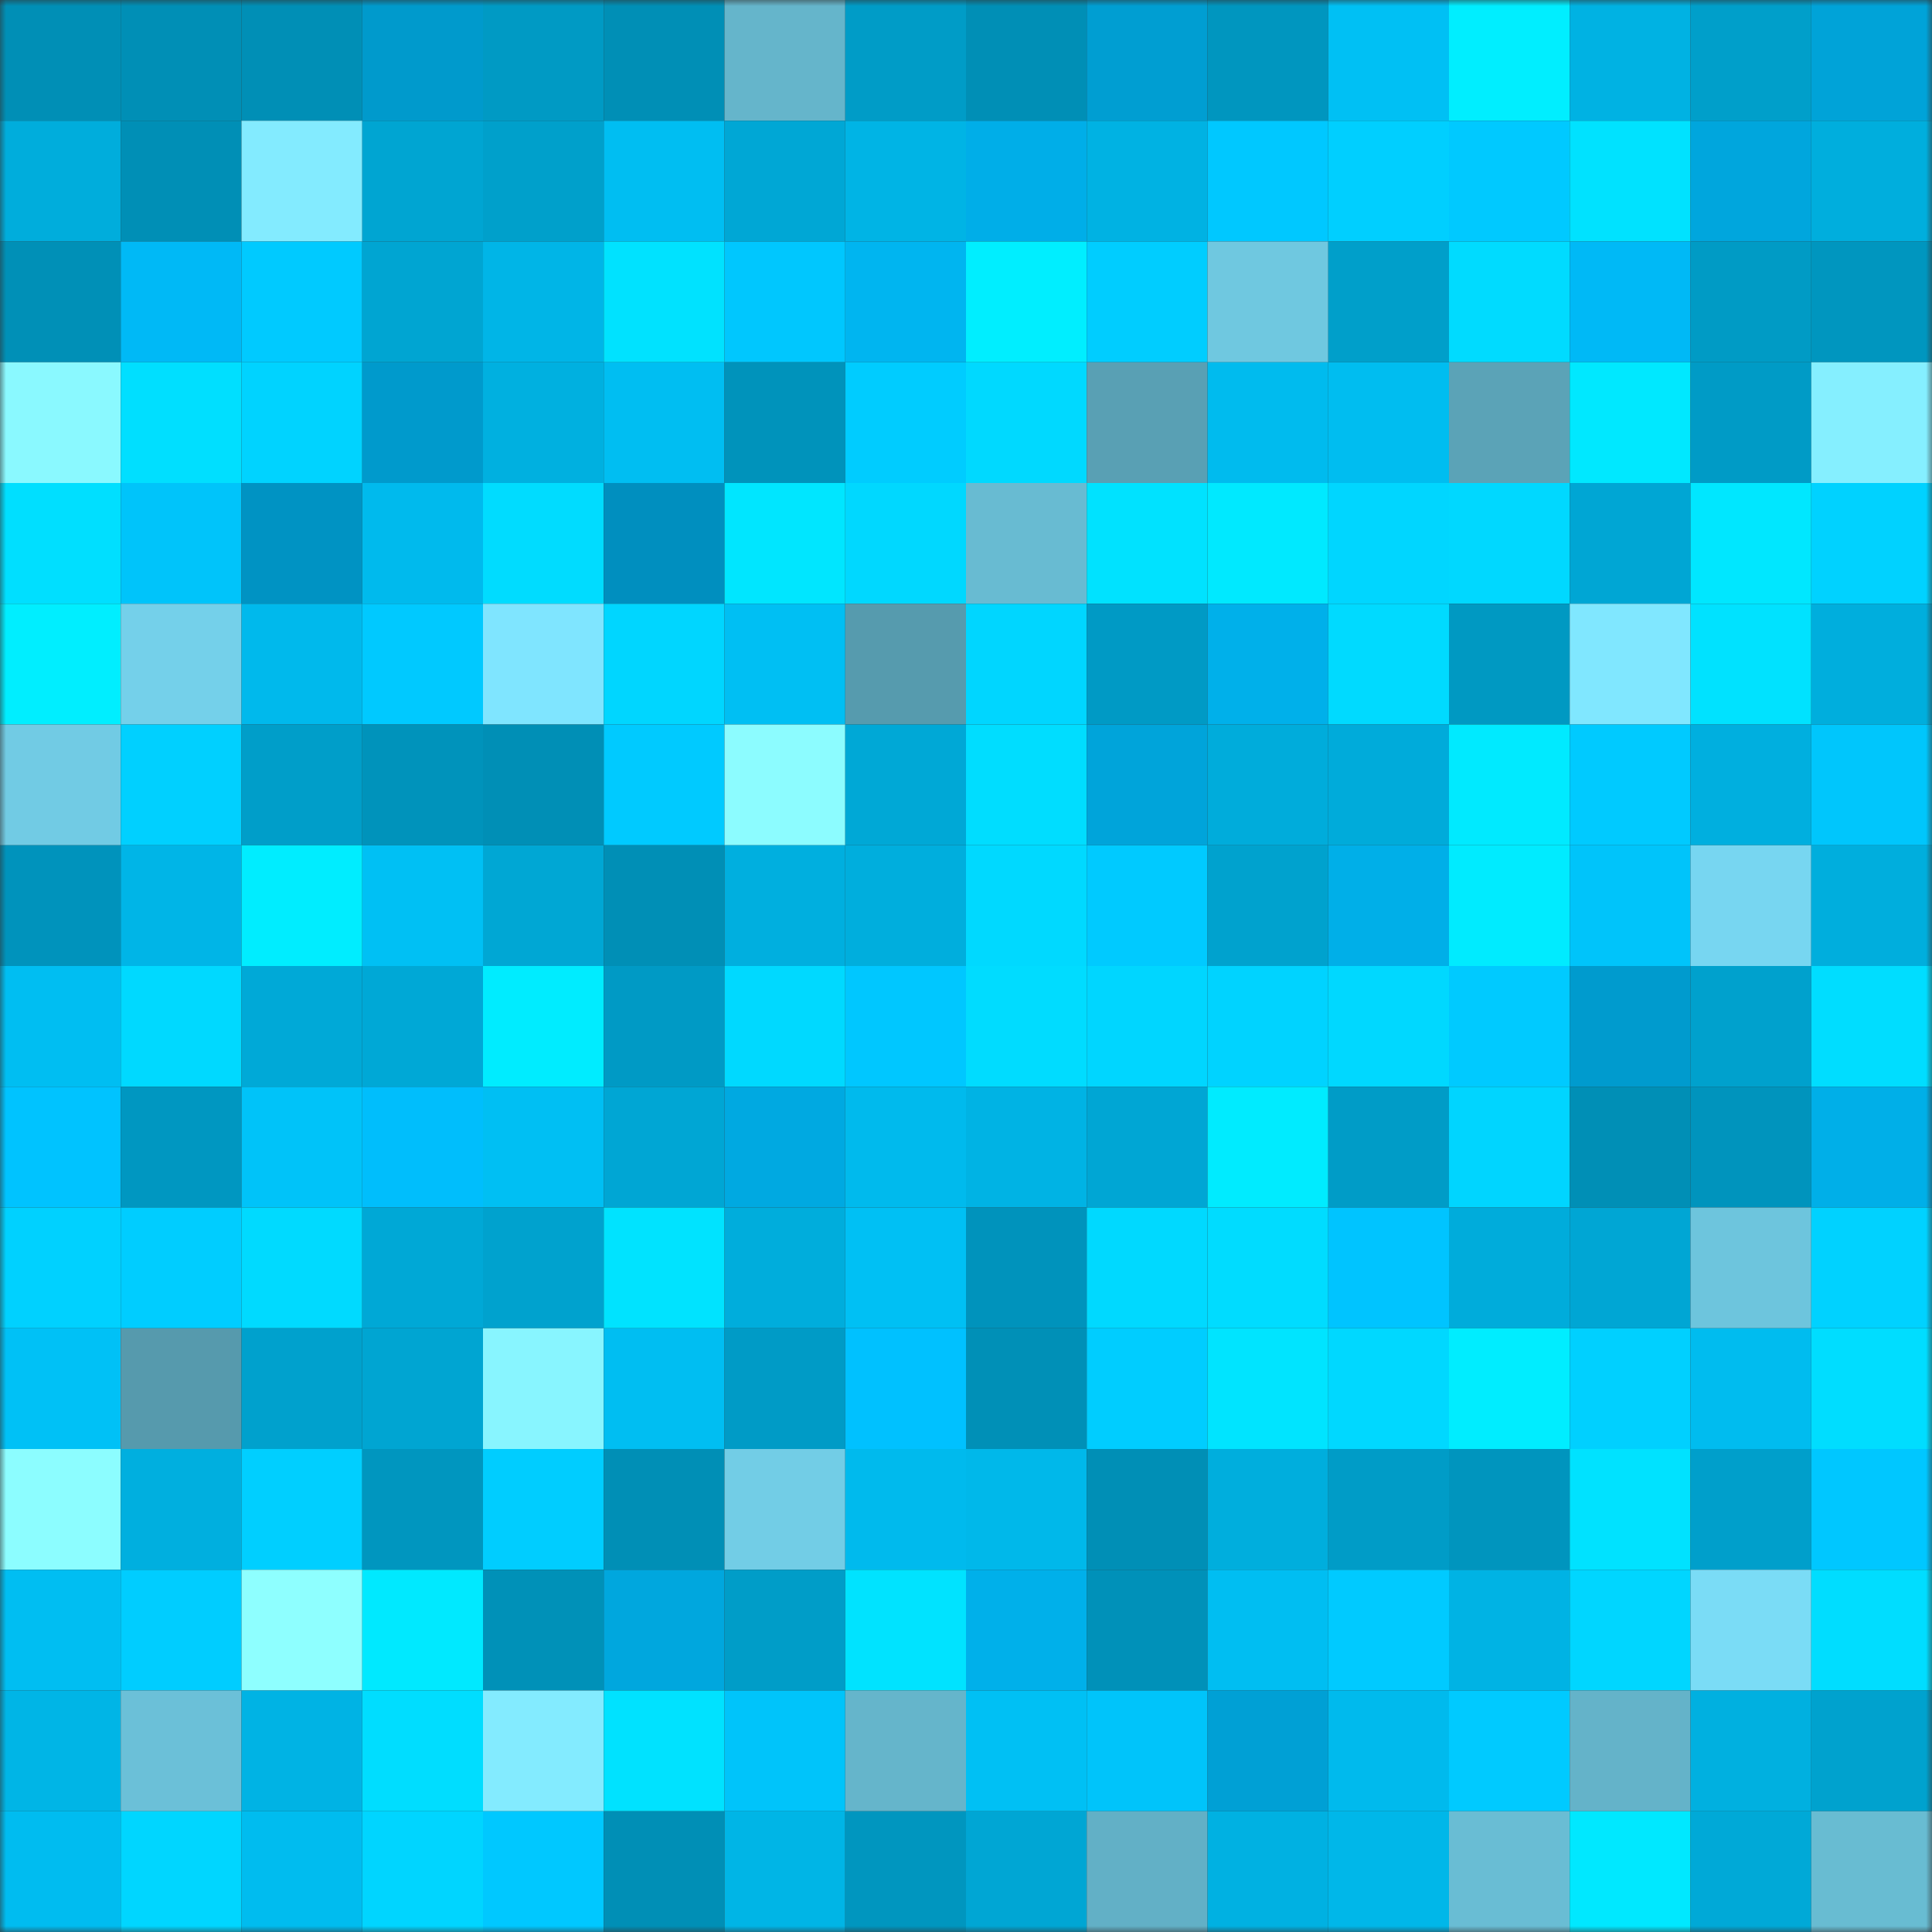 <svg viewBox="0 0 160 160" fill="none" role="img" xmlns="http://www.w3.org/2000/svg" width="240" height="240" name="ens%2Cgalad.eth"><rect x="0" y="0" width="160" height="160" fill="#333333" stroke="none"/><mask id="946212642" mask-type="alpha" maskUnits="userSpaceOnUse" x="0" y="0" width="160" height="160"><rect width="160" height="160" fill="#FFFFFF"></rect></mask><g mask="url(#946212642)"><rect x="0" y="0" width="10" height="10" fill="#008fb6"></rect><rect x="10" y="0" width="10" height="10" fill="#008fb6"></rect><rect x="20" y="0" width="10" height="10" fill="#008fb6"></rect><rect x="30" y="0" width="10" height="10" fill="#009acc"></rect><rect x="40" y="0" width="10" height="10" fill="#009ac4"></rect><rect x="50" y="0" width="10" height="10" fill="#008fb6"></rect><rect x="60" y="0" width="10" height="10" fill="#65b5cb"></rect><rect x="70" y="0" width="10" height="10" fill="#009cc7"></rect><rect x="80" y="0" width="10" height="10" fill="#008fb6"></rect><rect x="90" y="0" width="10" height="10" fill="#009ed2"></rect><rect x="100" y="0" width="10" height="10" fill="#0096bf"></rect><rect x="110" y="0" width="10" height="10" fill="#00c0f4"></rect><rect x="120" y="0" width="10" height="10" fill="#00eeff"></rect><rect x="130" y="0" width="10" height="10" fill="#00b2e3"></rect><rect x="140" y="0" width="10" height="10" fill="#009fca"></rect><rect x="150" y="0" width="10" height="10" fill="#00a3d8"></rect><rect x="0" y="10" width="10" height="10" fill="#00addc"></rect><rect x="10" y="10" width="10" height="10" fill="#008fb6"></rect><rect x="20" y="10" width="10" height="10" fill="#83ebff"></rect><rect x="30" y="10" width="10" height="10" fill="#00a5d2"></rect><rect x="40" y="10" width="10" height="10" fill="#00a0cb"></rect><rect x="50" y="10" width="10" height="10" fill="#00bef2"></rect><rect x="60" y="10" width="10" height="10" fill="#00a7d5"></rect><rect x="70" y="10" width="10" height="10" fill="#00b4e5"></rect><rect x="80" y="10" width="10" height="10" fill="#00aee8"></rect><rect x="90" y="10" width="10" height="10" fill="#00b2e3"></rect><rect x="100" y="10" width="10" height="10" fill="#00c8ff"></rect><rect x="110" y="10" width="10" height="10" fill="#00cfff"></rect><rect x="120" y="10" width="10" height="10" fill="#00c9ff"></rect><rect x="130" y="10" width="10" height="10" fill="#00e2ff"></rect><rect x="140" y="10" width="10" height="10" fill="#00a6dd"></rect><rect x="150" y="10" width="10" height="10" fill="#00aedd"></rect><rect x="0" y="20" width="10" height="10" fill="#0090b7"></rect><rect x="10" y="20" width="10" height="10" fill="#00b9f6"></rect><rect x="20" y="20" width="10" height="10" fill="#00caff"></rect><rect x="30" y="20" width="10" height="10" fill="#00a5d2"></rect><rect x="40" y="20" width="10" height="10" fill="#00b5e7"></rect><rect x="50" y="20" width="10" height="10" fill="#00e2ff"></rect><rect x="60" y="20" width="10" height="10" fill="#00c7fe"></rect><rect x="70" y="20" width="10" height="10" fill="#00b5f0"></rect><rect x="80" y="20" width="10" height="10" fill="#00eeff"></rect><rect x="90" y="20" width="10" height="10" fill="#00cdff"></rect><rect x="100" y="20" width="10" height="10" fill="#6fc8e0"></rect><rect x="110" y="20" width="10" height="10" fill="#009fca"></rect><rect x="120" y="20" width="10" height="10" fill="#00dbff"></rect><rect x="130" y="20" width="10" height="10" fill="#00b9f6"></rect><rect x="140" y="20" width="10" height="10" fill="#009bc5"></rect><rect x="150" y="20" width="10" height="10" fill="#0096bf"></rect><rect x="0" y="30" width="10" height="10" fill="#8af9ff"></rect><rect x="10" y="30" width="10" height="10" fill="#00dfff"></rect><rect x="20" y="30" width="10" height="10" fill="#00d3ff"></rect><rect x="30" y="30" width="10" height="10" fill="#009acc"></rect><rect x="40" y="30" width="10" height="10" fill="#00b0e0"></rect><rect x="50" y="30" width="10" height="10" fill="#00bef2"></rect><rect x="60" y="30" width="10" height="10" fill="#0093bb"></rect><rect x="70" y="30" width="10" height="10" fill="#00ccff"></rect><rect x="80" y="30" width="10" height="10" fill="#00d9ff"></rect><rect x="90" y="30" width="10" height="10" fill="#59a0b4"></rect><rect x="100" y="30" width="10" height="10" fill="#00bbee"></rect><rect x="110" y="30" width="10" height="10" fill="#00bdf0"></rect><rect x="120" y="30" width="10" height="10" fill="#5ba3b7"></rect><rect x="130" y="30" width="10" height="10" fill="#00e8ff"></rect><rect x="140" y="30" width="10" height="10" fill="#009bc6"></rect><rect x="150" y="30" width="10" height="10" fill="#85efff"></rect><rect x="0" y="40" width="10" height="10" fill="#00dfff"></rect><rect x="10" y="40" width="10" height="10" fill="#00c4fa"></rect><rect x="20" y="40" width="10" height="10" fill="#0093c3"></rect><rect x="30" y="40" width="10" height="10" fill="#00baed"></rect><rect x="40" y="40" width="10" height="10" fill="#00dcff"></rect><rect x="50" y="40" width="10" height="10" fill="#008fbf"></rect><rect x="60" y="40" width="10" height="10" fill="#00e6ff"></rect><rect x="70" y="40" width="10" height="10" fill="#00d8ff"></rect><rect x="80" y="40" width="10" height="10" fill="#68bbd2"></rect><rect x="90" y="40" width="10" height="10" fill="#00e2ff"></rect><rect x="100" y="40" width="10" height="10" fill="#00e9ff"></rect><rect x="110" y="40" width="10" height="10" fill="#00d6ff"></rect><rect x="120" y="40" width="10" height="10" fill="#00d8ff"></rect><rect x="130" y="40" width="10" height="10" fill="#00a6d4"></rect><rect x="140" y="40" width="10" height="10" fill="#00e7ff"></rect><rect x="150" y="40" width="10" height="10" fill="#00d2ff"></rect><rect x="0" y="50" width="10" height="10" fill="#00eeff"></rect><rect x="10" y="50" width="10" height="10" fill="#74d0ea"></rect><rect x="20" y="50" width="10" height="10" fill="#00b9ec"></rect><rect x="30" y="50" width="10" height="10" fill="#00c9ff"></rect><rect x="40" y="50" width="10" height="10" fill="#7fe5ff"></rect><rect x="50" y="50" width="10" height="10" fill="#00d6ff"></rect><rect x="60" y="50" width="10" height="10" fill="#00bff3"></rect><rect x="70" y="50" width="10" height="10" fill="#569bae"></rect><rect x="80" y="50" width="10" height="10" fill="#00d6ff"></rect><rect x="90" y="50" width="10" height="10" fill="#009ac5"></rect><rect x="100" y="50" width="10" height="10" fill="#00b0ea"></rect><rect x="110" y="50" width="10" height="10" fill="#00daff"></rect><rect x="120" y="50" width="10" height="10" fill="#0099c2"></rect><rect x="130" y="50" width="10" height="10" fill="#80e7ff"></rect><rect x="140" y="50" width="10" height="10" fill="#00e2ff"></rect><rect x="150" y="50" width="10" height="10" fill="#00aedd"></rect><rect x="0" y="60" width="10" height="10" fill="#71cbe4"></rect><rect x="10" y="60" width="10" height="10" fill="#00d0ff"></rect><rect x="20" y="60" width="10" height="10" fill="#009ec9"></rect><rect x="30" y="60" width="10" height="10" fill="#0093bb"></rect><rect x="40" y="60" width="10" height="10" fill="#008fb6"></rect><rect x="50" y="60" width="10" height="10" fill="#00caff"></rect><rect x="60" y="60" width="10" height="10" fill="#8cfcff"></rect><rect x="70" y="60" width="10" height="10" fill="#00a8d6"></rect><rect x="80" y="60" width="10" height="10" fill="#00ddff"></rect><rect x="90" y="60" width="10" height="10" fill="#00a4da"></rect><rect x="100" y="60" width="10" height="10" fill="#00acdb"></rect><rect x="110" y="60" width="10" height="10" fill="#00abda"></rect><rect x="120" y="60" width="10" height="10" fill="#00eaff"></rect><rect x="130" y="60" width="10" height="10" fill="#00caff"></rect><rect x="140" y="60" width="10" height="10" fill="#00afdf"></rect><rect x="150" y="60" width="10" height="10" fill="#00c6fc"></rect><rect x="0" y="70" width="10" height="10" fill="#0093bc"></rect><rect x="10" y="70" width="10" height="10" fill="#00b5e7"></rect><rect x="20" y="70" width="10" height="10" fill="#00edff"></rect><rect x="30" y="70" width="10" height="10" fill="#00c0f4"></rect><rect x="40" y="70" width="10" height="10" fill="#00a7d4"></rect><rect x="50" y="70" width="10" height="10" fill="#008fb6"></rect><rect x="60" y="70" width="10" height="10" fill="#00afdf"></rect><rect x="70" y="70" width="10" height="10" fill="#00aedd"></rect><rect x="80" y="70" width="10" height="10" fill="#00d9ff"></rect><rect x="90" y="70" width="10" height="10" fill="#00caff"></rect><rect x="100" y="70" width="10" height="10" fill="#00a2ce"></rect><rect x="110" y="70" width="10" height="10" fill="#00afe8"></rect><rect x="120" y="70" width="10" height="10" fill="#00ebff"></rect><rect x="130" y="70" width="10" height="10" fill="#00c4fa"></rect><rect x="140" y="70" width="10" height="10" fill="#77d6f1"></rect><rect x="150" y="70" width="10" height="10" fill="#00aedd"></rect><rect x="0" y="80" width="10" height="10" fill="#00bef2"></rect><rect x="10" y="80" width="10" height="10" fill="#00d9ff"></rect><rect x="20" y="80" width="10" height="10" fill="#00a9d7"></rect><rect x="30" y="80" width="10" height="10" fill="#00a8d6"></rect><rect x="40" y="80" width="10" height="10" fill="#00ecff"></rect><rect x="50" y="80" width="10" height="10" fill="#009ac5"></rect><rect x="60" y="80" width="10" height="10" fill="#00d9ff"></rect><rect x="70" y="80" width="10" height="10" fill="#00c7ff"></rect><rect x="80" y="80" width="10" height="10" fill="#00dcff"></rect><rect x="90" y="80" width="10" height="10" fill="#00d6ff"></rect><rect x="100" y="80" width="10" height="10" fill="#00d3ff"></rect><rect x="110" y="80" width="10" height="10" fill="#00d8ff"></rect><rect x="120" y="80" width="10" height="10" fill="#00caff"></rect><rect x="130" y="80" width="10" height="10" fill="#009bce"></rect><rect x="140" y="80" width="10" height="10" fill="#00a1cd"></rect><rect x="150" y="80" width="10" height="10" fill="#00ddff"></rect><rect x="0" y="90" width="10" height="10" fill="#00c3ff"></rect><rect x="10" y="90" width="10" height="10" fill="#0097c1"></rect><rect x="20" y="90" width="10" height="10" fill="#00c3f9"></rect><rect x="30" y="90" width="10" height="10" fill="#00befc"></rect><rect x="40" y="90" width="10" height="10" fill="#00bff3"></rect><rect x="50" y="90" width="10" height="10" fill="#00a6d4"></rect><rect x="60" y="90" width="10" height="10" fill="#00a9e1"></rect><rect x="70" y="90" width="10" height="10" fill="#00baed"></rect><rect x="80" y="90" width="10" height="10" fill="#00b3e4"></rect><rect x="90" y="90" width="10" height="10" fill="#00a6d4"></rect><rect x="100" y="90" width="10" height="10" fill="#00ebff"></rect><rect x="110" y="90" width="10" height="10" fill="#009cc7"></rect><rect x="120" y="90" width="10" height="10" fill="#00d5ff"></rect><rect x="130" y="90" width="10" height="10" fill="#008fb6"></rect><rect x="140" y="90" width="10" height="10" fill="#0094bd"></rect><rect x="150" y="90" width="10" height="10" fill="#00afe8"></rect><rect x="0" y="100" width="10" height="10" fill="#00d1ff"></rect><rect x="10" y="100" width="10" height="10" fill="#00cdff"></rect><rect x="20" y="100" width="10" height="10" fill="#00daff"></rect><rect x="30" y="100" width="10" height="10" fill="#00a8d6"></rect><rect x="40" y="100" width="10" height="10" fill="#00a2ce"></rect><rect x="50" y="100" width="10" height="10" fill="#00e3ff"></rect><rect x="60" y="100" width="10" height="10" fill="#00addc"></rect><rect x="70" y="100" width="10" height="10" fill="#00c0f4"></rect><rect x="80" y="100" width="10" height="10" fill="#0093bc"></rect><rect x="90" y="100" width="10" height="10" fill="#00d9ff"></rect><rect x="100" y="100" width="10" height="10" fill="#00dcff"></rect><rect x="110" y="100" width="10" height="10" fill="#00c4ff"></rect><rect x="120" y="100" width="10" height="10" fill="#00acdb"></rect><rect x="130" y="100" width="10" height="10" fill="#00a6d4"></rect><rect x="140" y="100" width="10" height="10" fill="#6dc5dd"></rect><rect x="150" y="100" width="10" height="10" fill="#00d2ff"></rect><rect x="0" y="110" width="10" height="10" fill="#00c1f6"></rect><rect x="10" y="110" width="10" height="10" fill="#569aad"></rect><rect x="20" y="110" width="10" height="10" fill="#00a1cd"></rect><rect x="30" y="110" width="10" height="10" fill="#00a5d2"></rect><rect x="40" y="110" width="10" height="10" fill="#88f5ff"></rect><rect x="50" y="110" width="10" height="10" fill="#00bef2"></rect><rect x="60" y="110" width="10" height="10" fill="#009bc6"></rect><rect x="70" y="110" width="10" height="10" fill="#00c1ff"></rect><rect x="80" y="110" width="10" height="10" fill="#0090b7"></rect><rect x="90" y="110" width="10" height="10" fill="#00cdff"></rect><rect x="100" y="110" width="10" height="10" fill="#00e4ff"></rect><rect x="110" y="110" width="10" height="10" fill="#00d8ff"></rect><rect x="120" y="110" width="10" height="10" fill="#00edff"></rect><rect x="130" y="110" width="10" height="10" fill="#00d0ff"></rect><rect x="140" y="110" width="10" height="10" fill="#00bcef"></rect><rect x="150" y="110" width="10" height="10" fill="#00ddff"></rect><rect x="0" y="120" width="10" height="10" fill="#8cfdff"></rect><rect x="10" y="120" width="10" height="10" fill="#00afdf"></rect><rect x="20" y="120" width="10" height="10" fill="#00cfff"></rect><rect x="30" y="120" width="10" height="10" fill="#0096bf"></rect><rect x="40" y="120" width="10" height="10" fill="#00cdff"></rect><rect x="50" y="120" width="10" height="10" fill="#008fb6"></rect><rect x="60" y="120" width="10" height="10" fill="#72cde6"></rect><rect x="70" y="120" width="10" height="10" fill="#00baed"></rect><rect x="80" y="120" width="10" height="10" fill="#00b8ea"></rect><rect x="90" y="120" width="10" height="10" fill="#008fb6"></rect><rect x="100" y="120" width="10" height="10" fill="#00aedd"></rect><rect x="110" y="120" width="10" height="10" fill="#009cc7"></rect><rect x="120" y="120" width="10" height="10" fill="#0095be"></rect><rect x="130" y="120" width="10" height="10" fill="#00e2ff"></rect><rect x="140" y="120" width="10" height="10" fill="#009fcb"></rect><rect x="150" y="120" width="10" height="10" fill="#00c7ff"></rect><rect x="0" y="130" width="10" height="10" fill="#00bef2"></rect><rect x="10" y="130" width="10" height="10" fill="#00cdff"></rect><rect x="20" y="130" width="10" height="10" fill="#8effff"></rect><rect x="30" y="130" width="10" height="10" fill="#00e9ff"></rect><rect x="40" y="130" width="10" height="10" fill="#0091b8"></rect><rect x="50" y="130" width="10" height="10" fill="#00a7de"></rect><rect x="60" y="130" width="10" height="10" fill="#009dc8"></rect><rect x="70" y="130" width="10" height="10" fill="#00e3ff"></rect><rect x="80" y="130" width="10" height="10" fill="#00b0ea"></rect><rect x="90" y="130" width="10" height="10" fill="#0091b9"></rect><rect x="100" y="130" width="10" height="10" fill="#00bef2"></rect><rect x="110" y="130" width="10" height="10" fill="#00caff"></rect><rect x="120" y="130" width="10" height="10" fill="#00b3e4"></rect><rect x="130" y="130" width="10" height="10" fill="#00d6ff"></rect><rect x="140" y="130" width="10" height="10" fill="#7adcf6"></rect><rect x="150" y="130" width="10" height="10" fill="#00ddff"></rect><rect x="0" y="140" width="10" height="10" fill="#00b5e6"></rect><rect x="10" y="140" width="10" height="10" fill="#6bc0d8"></rect><rect x="20" y="140" width="10" height="10" fill="#00b3e4"></rect><rect x="30" y="140" width="10" height="10" fill="#00ddff"></rect><rect x="40" y="140" width="10" height="10" fill="#83ebff"></rect><rect x="50" y="140" width="10" height="10" fill="#00e2ff"></rect><rect x="60" y="140" width="10" height="10" fill="#00c4fa"></rect><rect x="70" y="140" width="10" height="10" fill="#65b5cb"></rect><rect x="80" y="140" width="10" height="10" fill="#00c0f4"></rect><rect x="90" y="140" width="10" height="10" fill="#00c4fa"></rect><rect x="100" y="140" width="10" height="10" fill="#00a0d5"></rect><rect x="110" y="140" width="10" height="10" fill="#00baed"></rect><rect x="120" y="140" width="10" height="10" fill="#00caff"></rect><rect x="130" y="140" width="10" height="10" fill="#64b3c9"></rect><rect x="140" y="140" width="10" height="10" fill="#00b0e0"></rect><rect x="150" y="140" width="10" height="10" fill="#00a2ce"></rect><rect x="0" y="150" width="10" height="10" fill="#00bcf0"></rect><rect x="10" y="150" width="10" height="10" fill="#00d6ff"></rect><rect x="20" y="150" width="10" height="10" fill="#00bcef"></rect><rect x="30" y="150" width="10" height="10" fill="#00d5ff"></rect><rect x="40" y="150" width="10" height="10" fill="#00c8ff"></rect><rect x="50" y="150" width="10" height="10" fill="#008fb6"></rect><rect x="60" y="150" width="10" height="10" fill="#00b5e6"></rect><rect x="70" y="150" width="10" height="10" fill="#0096bf"></rect><rect x="80" y="150" width="10" height="10" fill="#00a6d4"></rect><rect x="90" y="150" width="10" height="10" fill="#62b0c6"></rect><rect x="100" y="150" width="10" height="10" fill="#00b1e2"></rect><rect x="110" y="150" width="10" height="10" fill="#00b7e9"></rect><rect x="120" y="150" width="10" height="10" fill="#69bdd4"></rect><rect x="130" y="150" width="10" height="10" fill="#00e8ff"></rect><rect x="140" y="150" width="10" height="10" fill="#00a9d7"></rect><rect x="150" y="150" width="10" height="10" fill="#68bcd2"></rect></g></svg>